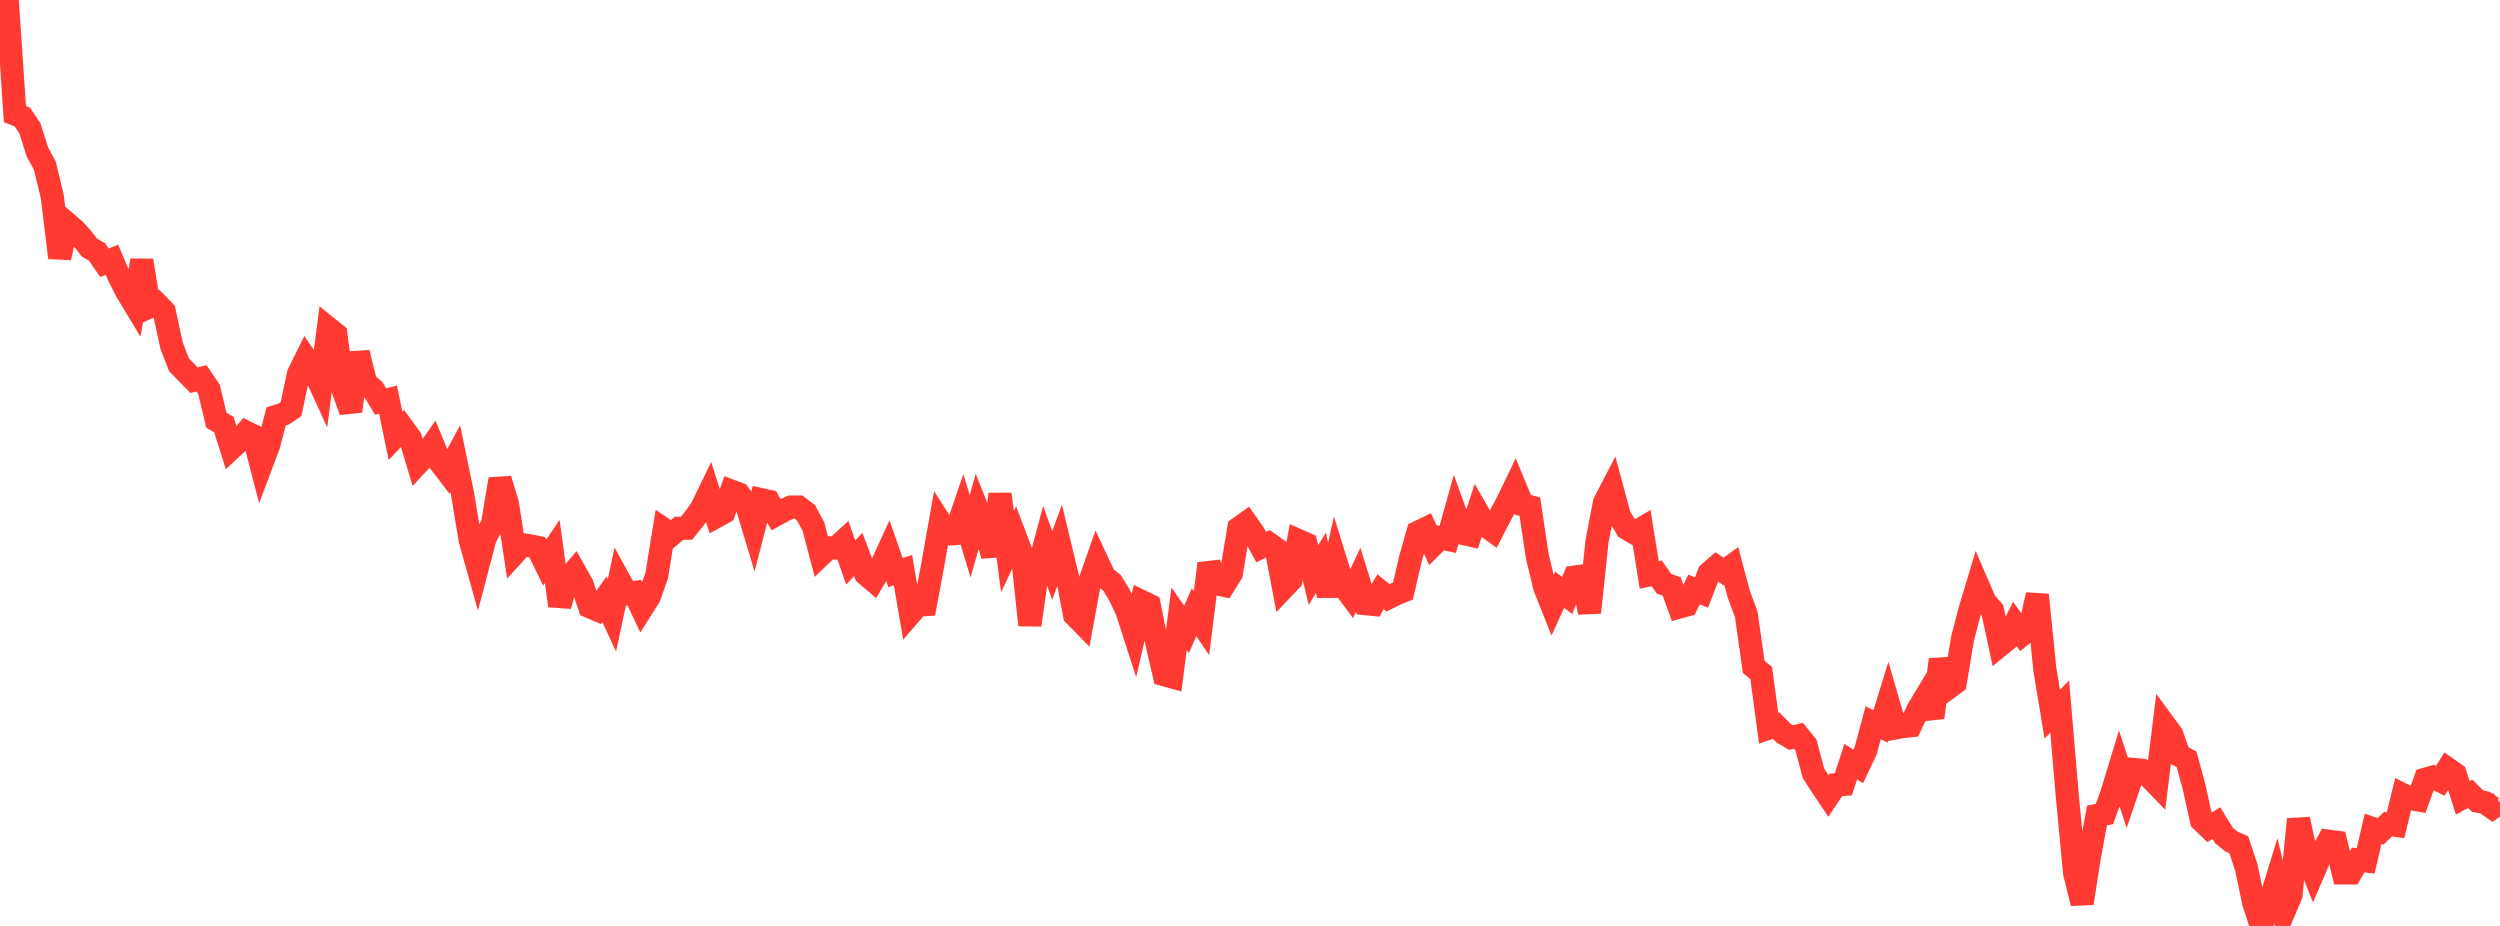 <?xml version="1.0" standalone="no"?>
<!DOCTYPE svg PUBLIC "-//W3C//DTD SVG 1.1//EN" "http://www.w3.org/Graphics/SVG/1.1/DTD/svg11.dtd">

<svg width="135" height="50" viewBox="0 0 135 50" preserveAspectRatio="none" 
  xmlns="http://www.w3.org/2000/svg"
  xmlns:xlink="http://www.w3.org/1999/xlink">


<polyline points="0.0, 0.0 0.403, 0.191 0.806, 6.161 1.209, 6.323 1.612, 6.923 2.015, 8.199 2.418, 8.938 2.821, 10.602 3.224, 13.917 3.627, 12.072 4.03, 12.417 4.433, 12.863 4.836, 13.374 5.239, 13.605 5.642, 14.192 6.045, 14.025 6.448, 14.976 6.851, 15.757 7.254, 16.424 7.657, 14.063 8.06, 16.576 8.463, 16.397 8.866, 16.815 9.269, 18.678 9.672, 19.706 10.075, 20.118 10.478, 20.53 10.881, 20.429 11.284, 21.024 11.687, 22.695 12.09, 22.93 12.493, 24.207 12.896, 23.834 13.299, 23.345 13.701, 23.545 14.104, 25.108 14.507, 24.041 14.91, 22.489 15.313, 22.36 15.716, 22.09 16.119, 20.189 16.522, 19.375 16.925, 19.958 17.328, 20.837 17.731, 17.725 18.134, 18.05 18.537, 21.081 18.94, 22.203 19.343, 19.048 19.746, 20.675 20.149, 21.022 20.552, 21.681 20.955, 21.584 21.358, 23.541 21.761, 23.115 22.164, 23.67 22.567, 25.016 22.97, 24.58 23.373, 24.005 23.776, 24.984 24.179, 25.511 24.582, 24.767 24.985, 26.716 25.388, 29.15 25.791, 30.589 26.194, 29.057 26.597, 28.291 27.0, 25.876 27.403, 27.21 27.806, 29.852 28.209, 29.408 28.612, 29.473 29.015, 29.555 29.418, 30.375 29.821, 29.776 30.224, 32.71 30.627, 31.317 31.03, 30.845 31.433, 31.556 31.836, 32.757 32.239, 32.929 32.642, 32.364 33.045, 33.229 33.448, 31.338 33.851, 32.069 34.254, 32.003 34.657, 32.859 35.06, 32.221 35.463, 31.08 35.866, 28.593 36.269, 28.866 36.672, 28.524 37.075, 28.523 37.478, 28.023 37.881, 27.457 38.284, 26.627 38.687, 27.889 39.09, 27.666 39.493, 26.524 39.896, 26.677 40.299, 27.204 40.701, 28.541 41.104, 26.983 41.507, 27.072 41.91, 27.792 42.313, 27.568 42.716, 27.379 43.119, 27.379 43.522, 27.689 43.925, 28.436 44.328, 29.967 44.731, 29.581 45.134, 29.596 45.537, 29.229 45.94, 30.379 46.343, 29.939 46.746, 30.995 47.149, 31.339 47.552, 30.652 47.955, 29.77 48.358, 30.923 48.761, 30.789 49.164, 33.134 49.567, 32.669 49.97, 32.647 50.373, 30.478 50.776, 28.207 51.179, 28.84 51.582, 28.812 51.985, 27.636 52.388, 28.96 52.791, 27.528 53.194, 28.537 53.597, 30.009 54.0, 26.683 54.403, 29.791 54.806, 28.939 55.209, 30.006 55.612, 33.752 56.015, 30.934 56.418, 29.417 56.821, 30.544 57.224, 29.423 57.627, 31.095 58.03, 33.212 58.433, 33.623 58.836, 31.439 59.239, 30.293 59.642, 31.151 60.045, 31.471 60.448, 32.124 60.851, 32.978 61.254, 34.226 61.657, 32.487 62.06, 32.682 62.463, 34.693 62.866, 36.435 63.269, 36.546 63.672, 33.407 64.075, 33.986 64.478, 33.055 64.881, 33.651 65.284, 30.433 65.687, 31.516 66.09, 31.603 66.493, 30.964 66.896, 28.519 67.299, 28.234 67.701, 28.806 68.104, 29.542 68.507, 29.347 68.91, 29.635 69.313, 31.739 69.716, 31.316 70.119, 29.193 70.522, 29.371 70.925, 31.052 71.328, 30.395 71.731, 32.152 72.134, 30.325 72.537, 31.624 72.94, 32.167 73.343, 31.304 73.746, 32.599 74.149, 32.638 74.552, 31.954 74.955, 32.282 75.358, 32.078 75.761, 31.918 76.164, 30.17 76.567, 28.747 76.97, 28.554 77.373, 29.44 77.776, 29.042 78.179, 29.126 78.582, 27.687 78.985, 28.801 79.388, 28.891 79.791, 27.657 80.194, 28.357 80.597, 28.65 81.0, 27.868 81.403, 27.109 81.806, 26.275 82.209, 27.25 82.612, 27.359 83.015, 30.055 83.418, 31.719 83.821, 32.729 84.224, 31.844 84.627, 32.157 85.03, 31.163 85.433, 31.108 85.836, 33.072 86.239, 29.226 86.642, 27.14 87.045, 26.363 87.448, 27.86 87.851, 28.54 88.254, 28.777 88.657, 28.54 89.06, 31.045 89.463, 30.962 89.866, 31.533 90.269, 31.666 90.672, 32.782 91.075, 32.671 91.478, 31.831 91.881, 31.997 92.284, 30.955 92.687, 30.603 93.09, 30.867 93.493, 30.578 93.896, 32.092 94.299, 33.182 94.701, 36.015 95.104, 36.343 95.507, 39.318 95.91, 39.18 96.313, 39.591 96.716, 39.831 97.119, 39.731 97.522, 40.231 97.925, 41.753 98.328, 42.382 98.731, 42.983 99.134, 42.383 99.537, 42.357 99.94, 41.131 100.343, 41.387 100.746, 40.54 101.149, 39.033 101.552, 39.227 101.955, 37.916 102.358, 39.308 102.761, 39.234 103.164, 39.191 103.567, 38.322 103.97, 37.653 104.373, 38.746 104.776, 35.616 105.179, 37.166 105.582, 36.869 105.985, 34.45 106.388, 32.909 106.791, 31.57 107.194, 32.502 107.597, 32.958 108.0, 34.841 108.403, 34.511 108.806, 33.701 109.209, 34.259 109.612, 33.931 110.015, 32.121 110.418, 36.125 110.821, 38.567 111.224, 38.155 111.627, 42.895 112.03, 47.146 112.433, 48.775 112.836, 46.205 113.239, 44.035 113.642, 43.957 114.045, 42.836 114.448, 41.512 114.851, 42.74 115.254, 41.556 115.657, 41.596 116.06, 41.938 116.463, 42.354 116.866, 39.105 117.269, 39.653 117.672, 40.786 118.075, 41.005 118.478, 42.483 118.881, 44.305 119.284, 44.691 119.687, 44.449 120.09, 45.114 120.493, 45.439 120.896, 45.622 121.299, 46.837 121.701, 48.746 122.104, 50.0 122.507, 48.937 122.91, 47.624 123.313, 49.277 123.716, 48.323 124.119, 44.241 124.522, 46.081 124.925, 47.096 125.328, 46.163 125.731, 45.423 126.134, 45.477 126.537, 47.136 126.94, 47.138 127.343, 46.44 127.746, 46.487 128.149, 44.753 128.552, 44.894 128.955, 44.505 129.358, 44.564 129.761, 42.922 130.164, 43.124 130.567, 43.193 130.97, 42.078 131.373, 41.963 131.776, 42.16 132.179, 41.519 132.582, 41.802 132.985, 43.08 133.388, 42.864 133.791, 43.263 134.194, 43.344 134.597, 43.621 135.0, 43.34" fill="none" stroke="#ff3a33" stroke-width="1.25"/>

</svg>